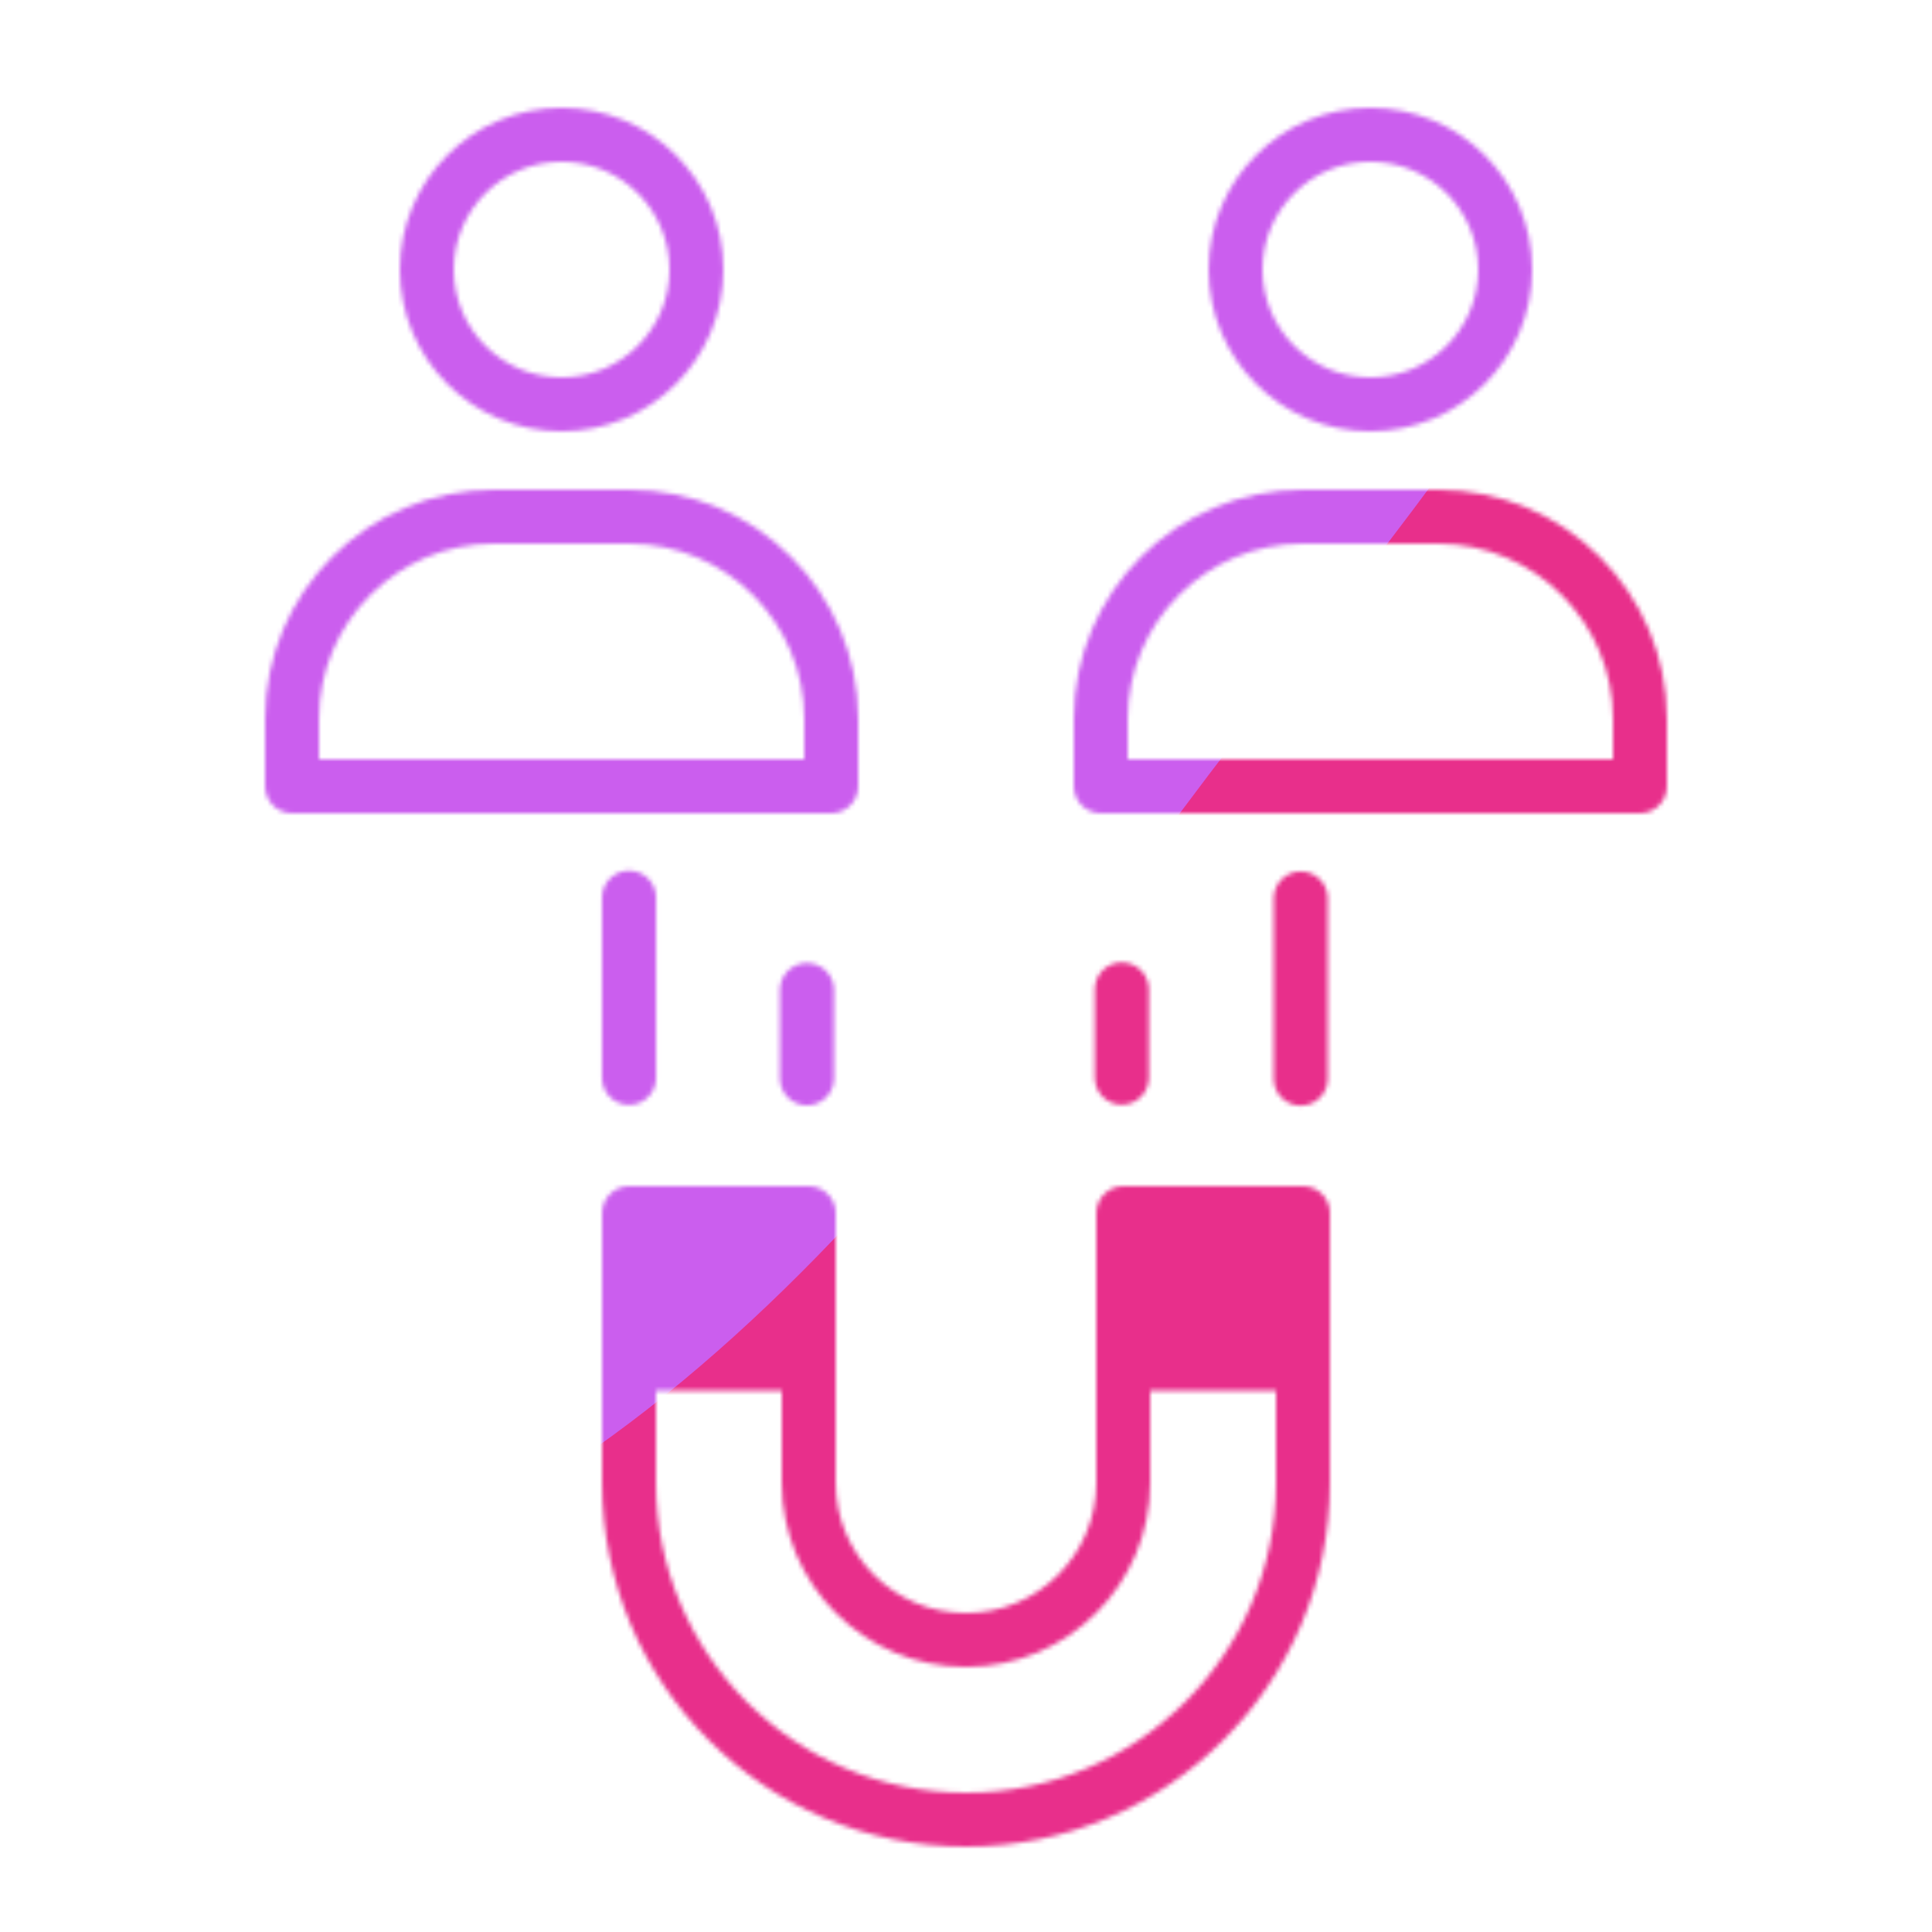 <svg xmlns="http://www.w3.org/2000/svg" xmlns:xlink="http://www.w3.org/1999/xlink" viewBox="0 0 430 430" width="430" height="430" preserveAspectRatio="xMidYMid meet" style="width: 100%; height: 100%; transform: translate3d(0px, 0px, 0px); content-visibility: visible;"><defs><clipPath id="__lottie_element_2"><rect width="430" height="430" x="0" y="0"/></clipPath><clipPath id="__lottie_element_4"><path d="M0,0 L430,0 L430,430 L0,430z"/></clipPath><filter id="__lottie_element_10" x="-100%" y="-100%" width="300%" height="300%"><feGaussianBlur result="filter_result_0" stdDeviation="52.5 52.5" edgeMode="wrap"/></filter><g id="__lottie_element_11"><g clip-path="url(#__lottie_element_12)" transform="matrix(1,0,0,1,0,0)" opacity="1" style="display: block;"><g transform="matrix(1,0,0,1,155.818,221.249)" opacity="1" style="display: block;"><g opacity="1" transform="matrix(1,0,0,1,0,0)"><path stroke-linecap="round" stroke-linejoin="round" fill-opacity="0" class="primary" stroke="rgb(8,168,138)" stroke-opacity="1" stroke-width="12.04" d=" M133.682,18.807 C133.682,5.001 133.682,-10.698 133.682,-21.273 M-15.818,18.632 C-15.818,4.827 -15.818,-10.872 -15.818,-21.447"/></g><g opacity="1" transform="matrix(1,0,0,1,0,0)"><path stroke-linecap="round" stroke-linejoin="round" fill-opacity="0" class="primary" stroke="rgb(8,168,138)" stroke-opacity="1" stroke-width="12.04" d=" M93.857,18.597 C93.857,12.227 93.857,5.454 93.857,-1.033 M23.783,18.736 C23.783,12.366 23.783,5.593 23.783,-0.894"/></g></g><g transform="matrix(1,0,0,1,305,102.5)" opacity="1" style="display: block;"><g opacity="1" transform="matrix(1,0,0,1,0,0)"><path stroke-linecap="butt" stroke-linejoin="round" fill-opacity="0" class="secondary" stroke="rgb(18,19,49)" stroke-opacity="1" stroke-width="12" d=" M-15,12.5 C-39.853,12.5 -60,32.647 -60,57.5 C-60,57.5 -60,72.5 -60,72.5 C-60,72.5 60,72.5 60,72.5 C60,72.5 60,57.5 60,57.5 C60,32.647 39.853,12.5 15,12.5 C15,12.5 -15,12.5 -15,12.5z M30,-42.5 C30,-25.931 16.569,-12.5 0,-12.5 C-16.569,-12.5 -30,-25.931 -30,-42.5 C-30,-59.069 -16.569,-72.5 0,-72.5 C16.569,-72.5 30,-59.069 30,-42.5z"/></g></g><g transform="matrix(1,0,0,1,125,102.5)" opacity="1" style="display: block;"><g opacity="1" transform="matrix(1,0,0,1,0,0)"><path stroke-linecap="butt" stroke-linejoin="round" fill-opacity="0" class="secondary" stroke="rgb(18,19,49)" stroke-opacity="1" stroke-width="12" d=" M-15,12.5 C-39.853,12.5 -60,32.647 -60,57.5 C-60,57.5 -60,72.5 -60,72.5 C-60,72.5 60,72.5 60,72.5 C60,72.5 60,57.5 60,57.5 C60,32.647 39.853,12.5 15,12.5 C15,12.5 -15,12.5 -15,12.5z M30,-42.5 C30,-25.931 16.569,-12.5 0,-12.5 C-16.569,-12.5 -30,-25.931 -30,-42.5 C-30,-59.069 -16.569,-72.5 0,-72.5 C16.569,-72.5 30,-59.069 30,-42.5z"/></g></g><g transform="matrix(1,0,0,1,215,305)" opacity="1" style="display: block;"><g opacity="1" transform="matrix(1,0,0,1,0,0)"><path stroke-linecap="round" stroke-linejoin="round" fill-opacity="0" class="primary" stroke="rgb(8,168,138)" stroke-opacity="1" stroke-width="9" d=" M75,0 C75,0 35,0 35,0 M-35,0 C-35,0 -75,0 -75,0"/></g></g><g transform="matrix(1,0,0,1,215,337.5)" opacity="1" style="display: block;"><g opacity="1" transform="matrix(1,0,0,1,0,0)"><path stroke-linecap="butt" stroke-linejoin="round" fill-opacity="0" class="secondary" stroke="rgb(18,19,49)" stroke-opacity="1" stroke-width="12" d=" M-75,-67.5 C-75,-67.5 -35,-67.5 -35,-67.5 C-35,-67.5 -35,-7.5 -35,-7.5 C-35,11.83 -19.33,27.5 0,27.5 C19.33,27.5 35,11.83 35,-7.5 C35,-7.5 35,-67.5 35,-67.5 C35,-67.5 75,-67.5 75,-67.5 C75,-67.5 75,-7.5 75,-7.5 C75,33.921 41.421,67.5 0,67.5 C-41.421,67.5 -75,33.921 -75,-7.5 C-75,-7.5 -75,-67.5 -75,-67.5z"/></g><g opacity="1" transform="matrix(1,0,0,1,-55.25,-51.25)"><path fill="rgb(8,12,168)" fill-opacity="1" d=" M20.25,-15.75 C20.25,-15.75 20.25,15.75 20.25,15.75 C20.25,15.75 -20.25,15.75 -20.25,15.75 C-20.25,15.75 -20.25,-15.75 -20.25,-15.75 C-20.25,-15.75 20.25,-15.75 20.25,-15.75z"/></g><g opacity="1" transform="matrix(1,0,0,1,55.25,-51.5)"><path fill="rgb(8,12,168)" fill-opacity="1" d=" M20.25,-15.75 C20.25,-15.75 20.25,15.75 20.25,15.75 C20.25,15.75 -20.25,15.75 -20.25,15.75 C-20.25,15.75 -20.25,-15.75 -20.25,-15.75 C-20.25,-15.75 20.25,-15.75 20.25,-15.75z"/></g></g></g></g><clipPath id="__lottie_element_12"><path d="M0,0 L430,0 L430,430 L0,430z"/></clipPath><mask id="__lottie_element_11_1" mask-type="alpha"><use xmlns:ns1="http://www.w3.org/1999/xlink" ns1:href="#__lottie_element_11"/></mask></defs><g clip-path="url(#__lottie_element_2)"><g clip-path="url(#__lottie_element_4)" transform="matrix(1,0,0,1,0,0)" opacity="1" style="display: block;"><g mask="url(#__lottie_element_11_1)" style="display: block;"><g filter="url(#__lottie_element_10)" transform="matrix(-0.167,-2.394,2.394,-0.167,271.941,198.46)" opacity="1"><g class="design" opacity="1" transform="matrix(1,0,0,1,0,0)"><path class="primary" fill="rgb(232,47,139)" fill-opacity="1" d=" M0,-250 C137.975,-250 250,-137.975 250,0 C250,137.975 137.975,250 0,250 C-137.975,250 -250,137.975 -250,0 C-250,-137.975 -137.975,-250 0,-250z"/></g><g class="design" opacity="1" transform="matrix(1,0,0,1,113.242,-118.884)"><path class="secondary" fill="rgb(203,94,238)" fill-opacity="1" d=" M0,-176.5 C97.478,-176.5 176.5,-97.478 176.5,0 C176.5,97.478 97.478,176.5 0,176.5 C-43.948,176.5 -74.396,142.443 -105.29,115.869 C-142.921,83.5 -176.5,53.531 -176.5,0 C-176.5,-97.478 -97.478,-176.5 0,-176.5z"/></g></g></g></g></g></svg>